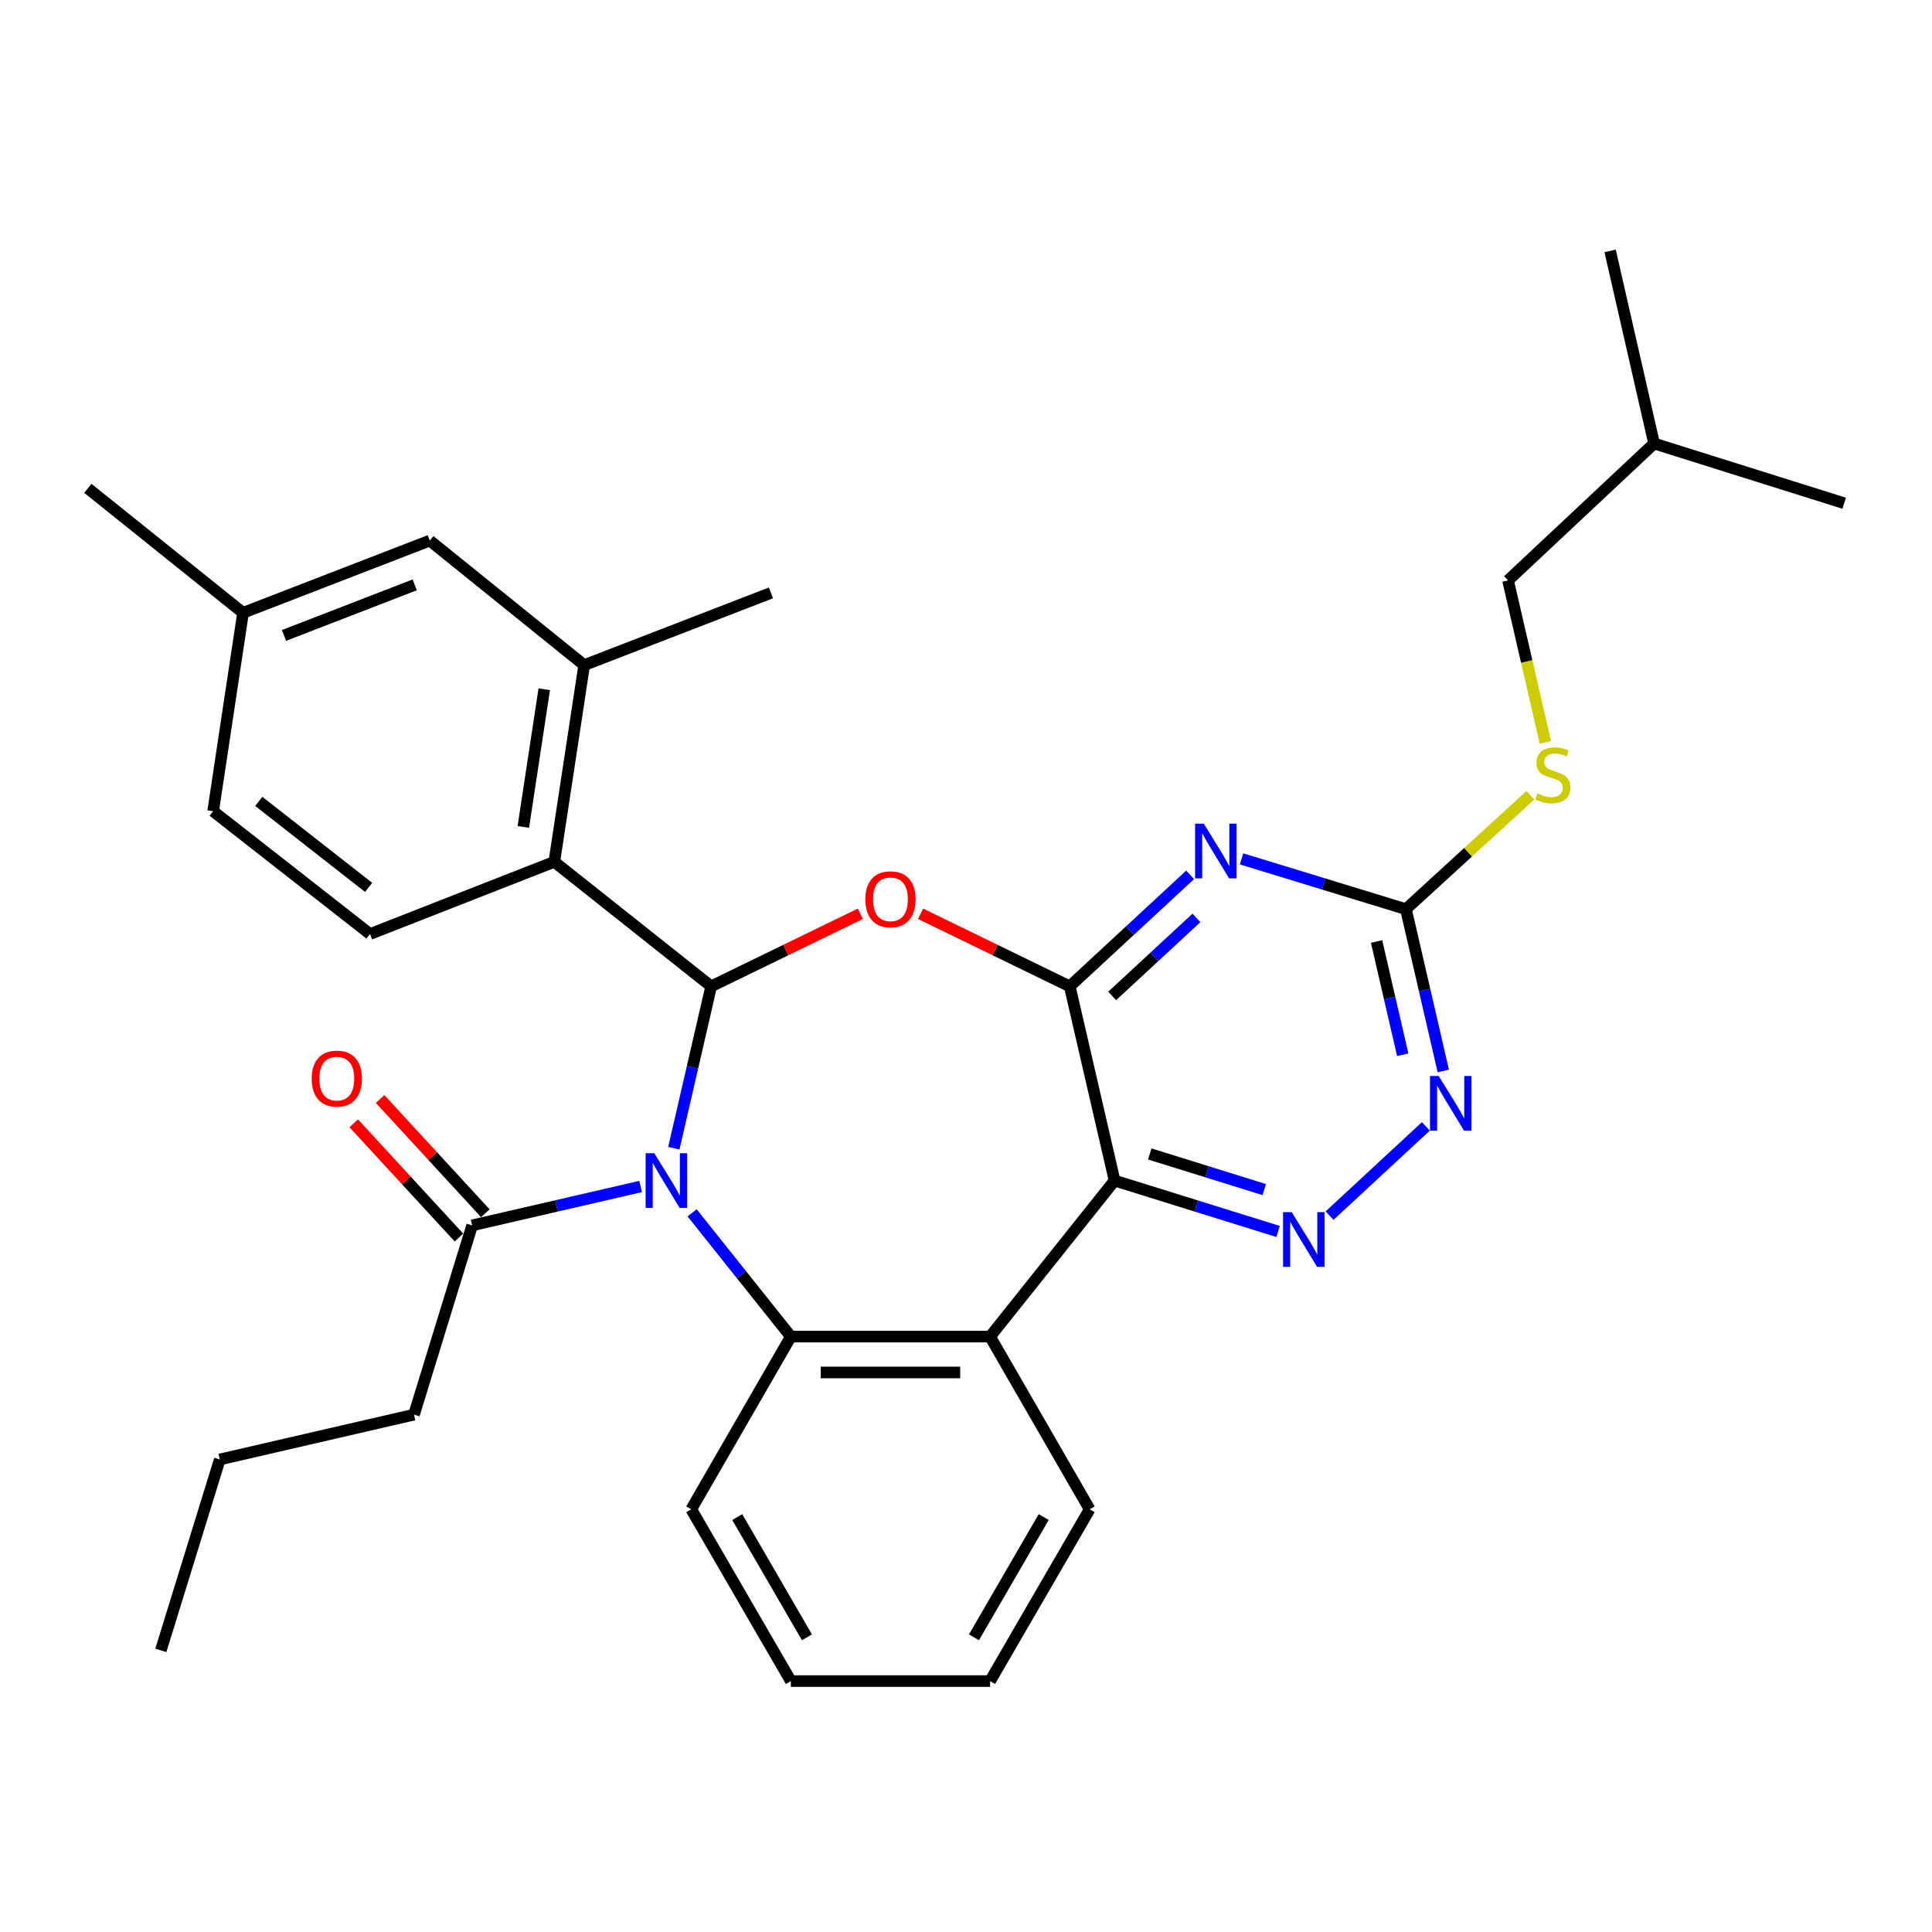 <?xml version='1.0' encoding='iso-8859-1'?>
<svg version='1.1' baseProfile='full'
              xmlns='http://www.w3.org/2000/svg'
                      xmlns:rdkit='http://www.rdkit.org/xml'
                      xmlns:xlink='http://www.w3.org/1999/xlink'
                  xml:space='preserve'
width='1000px' height='1000px' viewBox='0 0 1000 1000'>
<!-- END OF HEADER -->
<rect style='opacity:1.0;fill:#FFFFFF;stroke:none' width='1000' height='1000' x='0' y='0'> </rect>
<path class='bond-0' d='M 348.774,594.321 L 358.437,552.429' style='fill:none;fill-rule:evenodd;stroke:#0000FF;stroke-width:6px;stroke-linecap:butt;stroke-linejoin:miter;stroke-opacity:1' />
<path class='bond-0' d='M 358.437,552.429 L 368.099,510.536' style='fill:none;fill-rule:evenodd;stroke:#000000;stroke-width:6px;stroke-linecap:butt;stroke-linejoin:miter;stroke-opacity:1' />
<path class='bond-4' d='M 358.236,627.759 L 383.791,659.791' style='fill:none;fill-rule:evenodd;stroke:#0000FF;stroke-width:6px;stroke-linecap:butt;stroke-linejoin:miter;stroke-opacity:1' />
<path class='bond-4' d='M 383.791,659.791 L 409.347,691.822' style='fill:none;fill-rule:evenodd;stroke:#000000;stroke-width:6px;stroke-linecap:butt;stroke-linejoin:miter;stroke-opacity:1' />
<path class='bond-10' d='M 331.593,614.134 L 287.986,624.196' style='fill:none;fill-rule:evenodd;stroke:#0000FF;stroke-width:6px;stroke-linecap:butt;stroke-linejoin:miter;stroke-opacity:1' />
<path class='bond-10' d='M 287.986,624.196 L 244.378,634.257' style='fill:none;fill-rule:evenodd;stroke:#000000;stroke-width:6px;stroke-linecap:butt;stroke-linejoin:miter;stroke-opacity:1' />
<path class='bond-2' d='M 368.099,510.536 L 406.709,491.757' style='fill:none;fill-rule:evenodd;stroke:#000000;stroke-width:6px;stroke-linecap:butt;stroke-linejoin:miter;stroke-opacity:1' />
<path class='bond-2' d='M 406.709,491.757 L 445.318,472.978' style='fill:none;fill-rule:evenodd;stroke:#FF0000;stroke-width:6px;stroke-linecap:butt;stroke-linejoin:miter;stroke-opacity:1' />
<path class='bond-8' d='M 368.099,510.536 L 286.904,446.081' style='fill:none;fill-rule:evenodd;stroke:#000000;stroke-width:6px;stroke-linecap:butt;stroke-linejoin:miter;stroke-opacity:1' />
<path class='bond-1' d='M 553.697,510.536 L 515.087,491.757' style='fill:none;fill-rule:evenodd;stroke:#000000;stroke-width:6px;stroke-linecap:butt;stroke-linejoin:miter;stroke-opacity:1' />
<path class='bond-1' d='M 515.087,491.757 L 476.478,472.978' style='fill:none;fill-rule:evenodd;stroke:#FF0000;stroke-width:6px;stroke-linecap:butt;stroke-linejoin:miter;stroke-opacity:1' />
<path class='bond-5' d='M 553.697,510.536 L 584.851,481.681' style='fill:none;fill-rule:evenodd;stroke:#000000;stroke-width:6px;stroke-linecap:butt;stroke-linejoin:miter;stroke-opacity:1' />
<path class='bond-5' d='M 584.851,481.681 L 616.005,452.825' style='fill:none;fill-rule:evenodd;stroke:#0000FF;stroke-width:6px;stroke-linecap:butt;stroke-linejoin:miter;stroke-opacity:1' />
<path class='bond-5' d='M 575.659,515.501 L 597.467,495.302' style='fill:none;fill-rule:evenodd;stroke:#000000;stroke-width:6px;stroke-linecap:butt;stroke-linejoin:miter;stroke-opacity:1' />
<path class='bond-5' d='M 597.467,495.302 L 619.275,475.103' style='fill:none;fill-rule:evenodd;stroke:#0000FF;stroke-width:6px;stroke-linecap:butt;stroke-linejoin:miter;stroke-opacity:1' />
<path class='bond-32' d='M 553.697,510.536 L 576.904,611.06' style='fill:none;fill-rule:evenodd;stroke:#000000;stroke-width:6px;stroke-linecap:butt;stroke-linejoin:miter;stroke-opacity:1' />
<path class='bond-3' d='M 576.904,611.06 L 512.46,691.822' style='fill:none;fill-rule:evenodd;stroke:#000000;stroke-width:6px;stroke-linecap:butt;stroke-linejoin:miter;stroke-opacity:1' />
<path class='bond-7' d='M 576.904,611.06 L 619.225,624.239' style='fill:none;fill-rule:evenodd;stroke:#000000;stroke-width:6px;stroke-linecap:butt;stroke-linejoin:miter;stroke-opacity:1' />
<path class='bond-7' d='M 619.225,624.239 L 661.545,637.417' style='fill:none;fill-rule:evenodd;stroke:#0000FF;stroke-width:6px;stroke-linecap:butt;stroke-linejoin:miter;stroke-opacity:1' />
<path class='bond-7' d='M 595.12,597.287 L 624.745,606.512' style='fill:none;fill-rule:evenodd;stroke:#000000;stroke-width:6px;stroke-linecap:butt;stroke-linejoin:miter;stroke-opacity:1' />
<path class='bond-7' d='M 624.745,606.512 L 654.369,615.737' style='fill:none;fill-rule:evenodd;stroke:#0000FF;stroke-width:6px;stroke-linecap:butt;stroke-linejoin:miter;stroke-opacity:1' />
<path class='bond-6' d='M 409.347,691.822 L 512.46,691.822' style='fill:none;fill-rule:evenodd;stroke:#000000;stroke-width:6px;stroke-linecap:butt;stroke-linejoin:miter;stroke-opacity:1' />
<path class='bond-6' d='M 424.814,710.388 L 496.993,710.388' style='fill:none;fill-rule:evenodd;stroke:#000000;stroke-width:6px;stroke-linecap:butt;stroke-linejoin:miter;stroke-opacity:1' />
<path class='bond-19' d='M 409.347,691.822 L 357.795,781.207' style='fill:none;fill-rule:evenodd;stroke:#000000;stroke-width:6px;stroke-linecap:butt;stroke-linejoin:miter;stroke-opacity:1' />
<path class='bond-9' d='M 642.634,444.562 L 685.167,457.57' style='fill:none;fill-rule:evenodd;stroke:#0000FF;stroke-width:6px;stroke-linecap:butt;stroke-linejoin:miter;stroke-opacity:1' />
<path class='bond-9' d='M 685.167,457.57 L 727.701,470.578' style='fill:none;fill-rule:evenodd;stroke:#000000;stroke-width:6px;stroke-linecap:butt;stroke-linejoin:miter;stroke-opacity:1' />
<path class='bond-20' d='M 512.46,691.822 L 564.011,781.207' style='fill:none;fill-rule:evenodd;stroke:#000000;stroke-width:6px;stroke-linecap:butt;stroke-linejoin:miter;stroke-opacity:1' />
<path class='bond-11' d='M 688.182,629.206 L 738.03,583.015' style='fill:none;fill-rule:evenodd;stroke:#0000FF;stroke-width:6px;stroke-linecap:butt;stroke-linejoin:miter;stroke-opacity:1' />
<path class='bond-12' d='M 286.904,446.081 L 302.376,344.268' style='fill:none;fill-rule:evenodd;stroke:#000000;stroke-width:6px;stroke-linecap:butt;stroke-linejoin:miter;stroke-opacity:1' />
<path class='bond-12' d='M 270.87,428.02 L 281.7,356.751' style='fill:none;fill-rule:evenodd;stroke:#000000;stroke-width:6px;stroke-linecap:butt;stroke-linejoin:miter;stroke-opacity:1' />
<path class='bond-13' d='M 286.904,446.081 L 191.527,483.461' style='fill:none;fill-rule:evenodd;stroke:#000000;stroke-width:6px;stroke-linecap:butt;stroke-linejoin:miter;stroke-opacity:1' />
<path class='bond-14' d='M 727.701,470.578 L 759.896,441.112' style='fill:none;fill-rule:evenodd;stroke:#000000;stroke-width:6px;stroke-linecap:butt;stroke-linejoin:miter;stroke-opacity:1' />
<path class='bond-14' d='M 759.896,441.112 L 792.092,411.646' style='fill:none;fill-rule:evenodd;stroke:#CCCC00;stroke-width:6px;stroke-linecap:butt;stroke-linejoin:miter;stroke-opacity:1' />
<path class='bond-34' d='M 727.701,470.578 L 737.372,512.461' style='fill:none;fill-rule:evenodd;stroke:#000000;stroke-width:6px;stroke-linecap:butt;stroke-linejoin:miter;stroke-opacity:1' />
<path class='bond-34' d='M 737.372,512.461 L 747.043,554.343' style='fill:none;fill-rule:evenodd;stroke:#0000FF;stroke-width:6px;stroke-linecap:butt;stroke-linejoin:miter;stroke-opacity:1' />
<path class='bond-34' d='M 712.512,487.32 L 719.282,516.638' style='fill:none;fill-rule:evenodd;stroke:#000000;stroke-width:6px;stroke-linecap:butt;stroke-linejoin:miter;stroke-opacity:1' />
<path class='bond-34' d='M 719.282,516.638 L 726.052,545.955' style='fill:none;fill-rule:evenodd;stroke:#0000FF;stroke-width:6px;stroke-linecap:butt;stroke-linejoin:miter;stroke-opacity:1' />
<path class='bond-16' d='M 251.206,627.968 L 223.975,598.408' style='fill:none;fill-rule:evenodd;stroke:#000000;stroke-width:6px;stroke-linecap:butt;stroke-linejoin:miter;stroke-opacity:1' />
<path class='bond-16' d='M 223.975,598.408 L 196.745,568.848' style='fill:none;fill-rule:evenodd;stroke:#FF0000;stroke-width:6px;stroke-linecap:butt;stroke-linejoin:miter;stroke-opacity:1' />
<path class='bond-16' d='M 237.551,640.547 L 210.32,610.987' style='fill:none;fill-rule:evenodd;stroke:#000000;stroke-width:6px;stroke-linecap:butt;stroke-linejoin:miter;stroke-opacity:1' />
<path class='bond-16' d='M 210.32,610.987 L 183.09,581.427' style='fill:none;fill-rule:evenodd;stroke:#FF0000;stroke-width:6px;stroke-linecap:butt;stroke-linejoin:miter;stroke-opacity:1' />
<path class='bond-22' d='M 244.378,634.257 L 214.291,732.213' style='fill:none;fill-rule:evenodd;stroke:#000000;stroke-width:6px;stroke-linecap:butt;stroke-linejoin:miter;stroke-opacity:1' />
<path class='bond-15' d='M 302.376,344.268 L 222.46,279.803' style='fill:none;fill-rule:evenodd;stroke:#000000;stroke-width:6px;stroke-linecap:butt;stroke-linejoin:miter;stroke-opacity:1' />
<path class='bond-23' d='M 302.376,344.268 L 399.043,306.878' style='fill:none;fill-rule:evenodd;stroke:#000000;stroke-width:6px;stroke-linecap:butt;stroke-linejoin:miter;stroke-opacity:1' />
<path class='bond-17' d='M 191.527,483.461 L 110.322,419.883' style='fill:none;fill-rule:evenodd;stroke:#000000;stroke-width:6px;stroke-linecap:butt;stroke-linejoin:miter;stroke-opacity:1' />
<path class='bond-17' d='M 190.792,459.306 L 133.948,414.801' style='fill:none;fill-rule:evenodd;stroke:#000000;stroke-width:6px;stroke-linecap:butt;stroke-linejoin:miter;stroke-opacity:1' />
<path class='bond-21' d='M 799.896,384.277 L 790.224,342.36' style='fill:none;fill-rule:evenodd;stroke:#CCCC00;stroke-width:6px;stroke-linecap:butt;stroke-linejoin:miter;stroke-opacity:1' />
<path class='bond-21' d='M 790.224,342.36 L 780.552,300.442' style='fill:none;fill-rule:evenodd;stroke:#000000;stroke-width:6px;stroke-linecap:butt;stroke-linejoin:miter;stroke-opacity:1' />
<path class='bond-35' d='M 222.46,279.803 L 125.793,317.193' style='fill:none;fill-rule:evenodd;stroke:#000000;stroke-width:6px;stroke-linecap:butt;stroke-linejoin:miter;stroke-opacity:1' />
<path class='bond-35' d='M 214.658,302.727 L 146.991,328.9' style='fill:none;fill-rule:evenodd;stroke:#000000;stroke-width:6px;stroke-linecap:butt;stroke-linejoin:miter;stroke-opacity:1' />
<path class='bond-18' d='M 110.322,419.883 L 125.793,317.193' style='fill:none;fill-rule:evenodd;stroke:#000000;stroke-width:6px;stroke-linecap:butt;stroke-linejoin:miter;stroke-opacity:1' />
<path class='bond-25' d='M 125.793,317.193 L 45.455,252.759' style='fill:none;fill-rule:evenodd;stroke:#000000;stroke-width:6px;stroke-linecap:butt;stroke-linejoin:miter;stroke-opacity:1' />
<path class='bond-27' d='M 357.795,781.207 L 409.347,870.127' style='fill:none;fill-rule:evenodd;stroke:#000000;stroke-width:6px;stroke-linecap:butt;stroke-linejoin:miter;stroke-opacity:1' />
<path class='bond-27' d='M 381.59,785.233 L 417.676,847.477' style='fill:none;fill-rule:evenodd;stroke:#000000;stroke-width:6px;stroke-linecap:butt;stroke-linejoin:miter;stroke-opacity:1' />
<path class='bond-33' d='M 564.011,781.207 L 512.46,870.127' style='fill:none;fill-rule:evenodd;stroke:#000000;stroke-width:6px;stroke-linecap:butt;stroke-linejoin:miter;stroke-opacity:1' />
<path class='bond-33' d='M 540.217,785.233 L 504.131,847.477' style='fill:none;fill-rule:evenodd;stroke:#000000;stroke-width:6px;stroke-linecap:butt;stroke-linejoin:miter;stroke-opacity:1' />
<path class='bond-24' d='M 780.552,300.442 L 856.156,229.551' style='fill:none;fill-rule:evenodd;stroke:#000000;stroke-width:6px;stroke-linecap:butt;stroke-linejoin:miter;stroke-opacity:1' />
<path class='bond-26' d='M 214.291,732.213 L 113.767,755.421' style='fill:none;fill-rule:evenodd;stroke:#000000;stroke-width:6px;stroke-linecap:butt;stroke-linejoin:miter;stroke-opacity:1' />
<path class='bond-29' d='M 856.156,229.551 L 954.545,260.474' style='fill:none;fill-rule:evenodd;stroke:#000000;stroke-width:6px;stroke-linecap:butt;stroke-linejoin:miter;stroke-opacity:1' />
<path class='bond-30' d='M 856.156,229.551 L 833.392,129.873' style='fill:none;fill-rule:evenodd;stroke:#000000;stroke-width:6px;stroke-linecap:butt;stroke-linejoin:miter;stroke-opacity:1' />
<path class='bond-31' d='M 113.767,755.421 L 83.246,854.233' style='fill:none;fill-rule:evenodd;stroke:#000000;stroke-width:6px;stroke-linecap:butt;stroke-linejoin:miter;stroke-opacity:1' />
<path class='bond-28' d='M 409.347,870.127 L 512.46,870.127' style='fill:none;fill-rule:evenodd;stroke:#000000;stroke-width:6px;stroke-linecap:butt;stroke-linejoin:miter;stroke-opacity:1' />
<path  class='atom-0' d='M 338.653 596.9
L 347.933 611.9
Q 348.853 613.38, 350.333 616.06
Q 351.813 618.74, 351.893 618.9
L 351.893 596.9
L 355.653 596.9
L 355.653 625.22
L 351.773 625.22
L 341.813 608.82
Q 340.653 606.9, 339.413 604.7
Q 338.213 602.5, 337.853 601.82
L 337.853 625.22
L 334.173 625.22
L 334.173 596.9
L 338.653 596.9
' fill='#0000FF'/>
<path  class='atom-3' d='M 447.898 465.48
Q 447.898 458.68, 451.258 454.88
Q 454.618 451.08, 460.898 451.08
Q 467.178 451.08, 470.538 454.88
Q 473.898 458.68, 473.898 465.48
Q 473.898 472.36, 470.498 476.28
Q 467.098 480.16, 460.898 480.16
Q 454.658 480.16, 451.258 476.28
Q 447.898 472.4, 447.898 465.48
M 460.898 476.96
Q 465.218 476.96, 467.538 474.08
Q 469.898 471.16, 469.898 465.48
Q 469.898 459.92, 467.538 457.12
Q 465.218 454.28, 460.898 454.28
Q 456.578 454.28, 454.218 457.08
Q 451.898 459.88, 451.898 465.48
Q 451.898 471.2, 454.218 474.08
Q 456.578 476.96, 460.898 476.96
' fill='#FF0000'/>
<path  class='atom-6' d='M 623.062 426.331
L 632.342 441.331
Q 633.262 442.811, 634.742 445.491
Q 636.222 448.171, 636.302 448.331
L 636.302 426.331
L 640.062 426.331
L 640.062 454.651
L 636.182 454.651
L 626.222 438.251
Q 625.062 436.331, 623.822 434.131
Q 622.622 431.931, 622.262 431.251
L 622.262 454.651
L 618.582 454.651
L 618.582 426.331
L 623.062 426.331
' fill='#0000FF'/>
<path  class='atom-8' d='M 668.59 627.4
L 677.87 642.4
Q 678.79 643.88, 680.27 646.56
Q 681.75 649.24, 681.83 649.4
L 681.83 627.4
L 685.59 627.4
L 685.59 655.72
L 681.71 655.72
L 671.75 639.32
Q 670.59 637.4, 669.35 635.2
Q 668.15 633, 667.79 632.32
L 667.79 655.72
L 664.11 655.72
L 664.11 627.4
L 668.59 627.4
' fill='#0000FF'/>
<path  class='atom-12' d='M 744.648 556.922
L 753.928 571.922
Q 754.848 573.402, 756.328 576.082
Q 757.808 578.762, 757.888 578.922
L 757.888 556.922
L 761.648 556.922
L 761.648 585.242
L 757.768 585.242
L 747.808 568.842
Q 746.648 566.922, 745.408 564.722
Q 744.208 562.522, 743.848 561.842
L 743.848 585.242
L 740.168 585.242
L 740.168 556.922
L 744.648 556.922
' fill='#0000FF'/>
<path  class='atom-15' d='M 795.749 410.697
Q 796.069 410.817, 797.389 411.377
Q 798.709 411.937, 800.149 412.297
Q 801.629 412.617, 803.069 412.617
Q 805.749 412.617, 807.309 411.337
Q 808.869 410.017, 808.869 407.737
Q 808.869 406.177, 808.069 405.217
Q 807.309 404.257, 806.109 403.737
Q 804.909 403.217, 802.909 402.617
Q 800.389 401.857, 798.869 401.137
Q 797.389 400.417, 796.309 398.897
Q 795.269 397.377, 795.269 394.817
Q 795.269 391.257, 797.669 389.057
Q 800.109 386.857, 804.909 386.857
Q 808.189 386.857, 811.909 388.417
L 810.989 391.497
Q 807.589 390.097, 805.029 390.097
Q 802.269 390.097, 800.749 391.257
Q 799.229 392.377, 799.269 394.337
Q 799.269 395.857, 800.029 396.777
Q 800.829 397.697, 801.949 398.217
Q 803.109 398.737, 805.029 399.337
Q 807.589 400.137, 809.109 400.937
Q 810.629 401.737, 811.709 403.377
Q 812.829 404.977, 812.829 407.737
Q 812.829 411.657, 810.189 413.777
Q 807.589 415.857, 803.229 415.857
Q 800.709 415.857, 798.789 415.297
Q 796.909 414.777, 794.669 413.857
L 795.749 410.697
' fill='#CCCC00'/>
<path  class='atom-17' d='M 161.333 558.3
Q 161.333 551.5, 164.693 547.7
Q 168.053 543.9, 174.333 543.9
Q 180.613 543.9, 183.973 547.7
Q 187.333 551.5, 187.333 558.3
Q 187.333 565.18, 183.933 569.1
Q 180.533 572.98, 174.333 572.98
Q 168.093 572.98, 164.693 569.1
Q 161.333 565.22, 161.333 558.3
M 174.333 569.78
Q 178.653 569.78, 180.973 566.9
Q 183.333 563.98, 183.333 558.3
Q 183.333 552.74, 180.973 549.94
Q 178.653 547.1, 174.333 547.1
Q 170.013 547.1, 167.653 549.9
Q 165.333 552.7, 165.333 558.3
Q 165.333 564.02, 167.653 566.9
Q 170.013 569.78, 174.333 569.78
' fill='#FF0000'/>
</svg>
